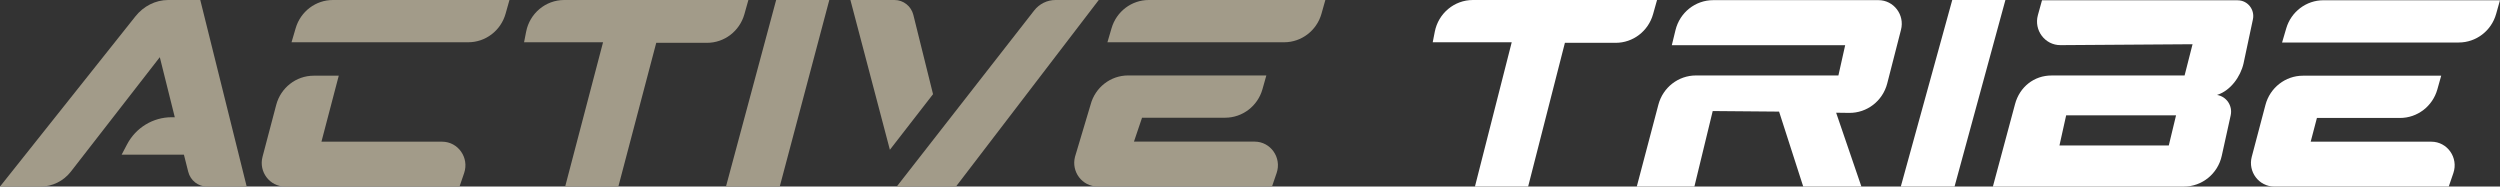 <svg width="201" height="15" viewBox="0 0 201 15" fill="none" xmlns="http://www.w3.org/2000/svg">
<rect x="0" y="0" width="201" height="15" fill="#333333" stroke="none"/>
<path d="M0 15L10.893 1.309C11.534 0.504 12.499 0 13.519 0H16.102L19.835 15H16.646C15.932 15 15.31 14.509 15.133 13.809L14.787 12.436H9.779L10.219 11.602C10.926 10.262 12.302 9.426 13.8 9.426H14.053L12.848 4.598L5.701 13.794C5.11 14.557 4.205 15.002 3.248 15.002H0V15Z" fill="#A29B89"/>
<path d="M179.913 0.023H164.177L163.847 1.214C163.51 2.432 164.416 3.636 165.664 3.629L176.281 3.556L175.641 6.069H164.957C163.542 6.064 162.378 6.988 162.009 8.371L160.227 15.001H175.582C177.046 15.001 178.315 13.97 178.631 12.52L179.348 9.271C179.516 8.505 179.011 7.755 178.246 7.634L178.305 7.614C179.336 7.265 180.134 6.177 180.38 5.103L181.13 1.577C181.311 0.783 180.717 0.025 179.913 0.025V0.023ZM174.371 11.693H165.581L166.119 9.274H174.954L174.371 11.693Z" fill="white"/>
<path d="M36.945 14.999L37.316 13.916C37.738 12.682 36.834 11.392 35.545 11.392H25.844L27.236 6.086H25.224C23.81 6.086 22.572 7.05 22.207 8.435L21.107 12.607C20.789 13.814 21.685 14.999 22.917 14.999H36.945Z" fill="#A29B89"/>
<path d="M40.649 1.103L40.96 0H26.767C25.385 0 24.168 0.919 23.773 2.262L23.439 3.398H37.647C39.041 3.398 40.267 2.461 40.649 1.103Z" fill="#A29B89"/>
<path d="M106.247 1.103L106.558 0H92.365C90.983 0 89.766 0.919 89.371 2.262L89.037 3.398H103.245C104.638 3.398 105.864 2.461 106.247 1.103Z" fill="#A29B89"/>
<path d="M100.872 11.385H91.171L91.821 9.464H98.501C99.895 9.464 101.121 8.527 101.503 7.169L101.814 6.066H90.7C89.285 6.066 88.048 7.03 87.683 8.415L86.432 12.601C86.114 13.808 87.01 14.993 88.242 14.993H102.27L102.641 13.91C103.063 12.675 102.16 11.386 100.87 11.386L100.872 11.385Z" fill="#A29B89"/>
<path d="M200.688 1.122L200.999 0.02H186.806C185.424 0.02 184.207 0.939 183.813 2.282L183.479 3.417H197.686C199.08 3.417 200.306 2.48 200.688 1.122Z" fill="white"/>
<path d="M195.481 11.391H185.78L186.28 9.484H192.96C194.354 9.484 195.58 8.547 195.963 7.189L196.273 6.086H185.159C183.745 6.086 182.507 7.05 182.142 8.435L181.041 12.607C180.723 13.814 181.619 14.999 182.851 14.999H196.879L197.25 13.916C197.673 12.682 196.769 11.392 195.48 11.392L195.481 11.391Z" fill="white"/>
<path d="M62.402 0L58.368 15H62.691L66.676 0H62.402Z" fill="#A29B89"/>
<path d="M156.961 0L152.824 15H157.145L161.235 0H156.961Z" fill="white"/>
<path d="M45.439 15H49.715L52.762 3.443H56.844C58.239 3.443 59.464 2.505 59.848 1.146L60.17 0H45.364C43.871 0 42.588 1.07 42.3 2.553L42.135 3.398H48.485L45.439 15Z" fill="#A29B89"/>
<path d="M118.585 15H122.862L125.818 3.443H129.901C131.296 3.443 132.521 2.505 132.905 1.146L133.227 0H118.42C116.928 0 115.645 1.07 115.356 2.553L115.191 3.398H121.542L118.585 15Z" fill="white"/>
<path d="M68.373 0L71.547 12.042L75.016 7.572L73.433 1.197C73.258 0.494 72.634 0 71.918 0L68.373 0Z" fill="#A29B89"/>
<path d="M88.34 0L76.859 15H72.097L83.156 0.833C83.571 0.306 84.2 0 84.865 0H88.341H88.34Z" fill="#A29B89"/>
<path d="M131.597 15L133.335 8.412C133.702 7.028 134.939 6.067 136.352 6.067H147.808L148.352 3.633H134.414L134.71 2.42C135.054 1.006 136.305 0.012 137.743 0.012H151.028C152.257 0.012 153.153 1.192 152.84 2.396L151.731 6.716C151.366 8.121 150.104 9.093 148.672 9.076L147.625 9.062L149.656 14.998H144.979L143.038 8.973L137.702 8.928L136.229 14.998H131.596L131.597 15Z" fill="white"/>
</svg>
